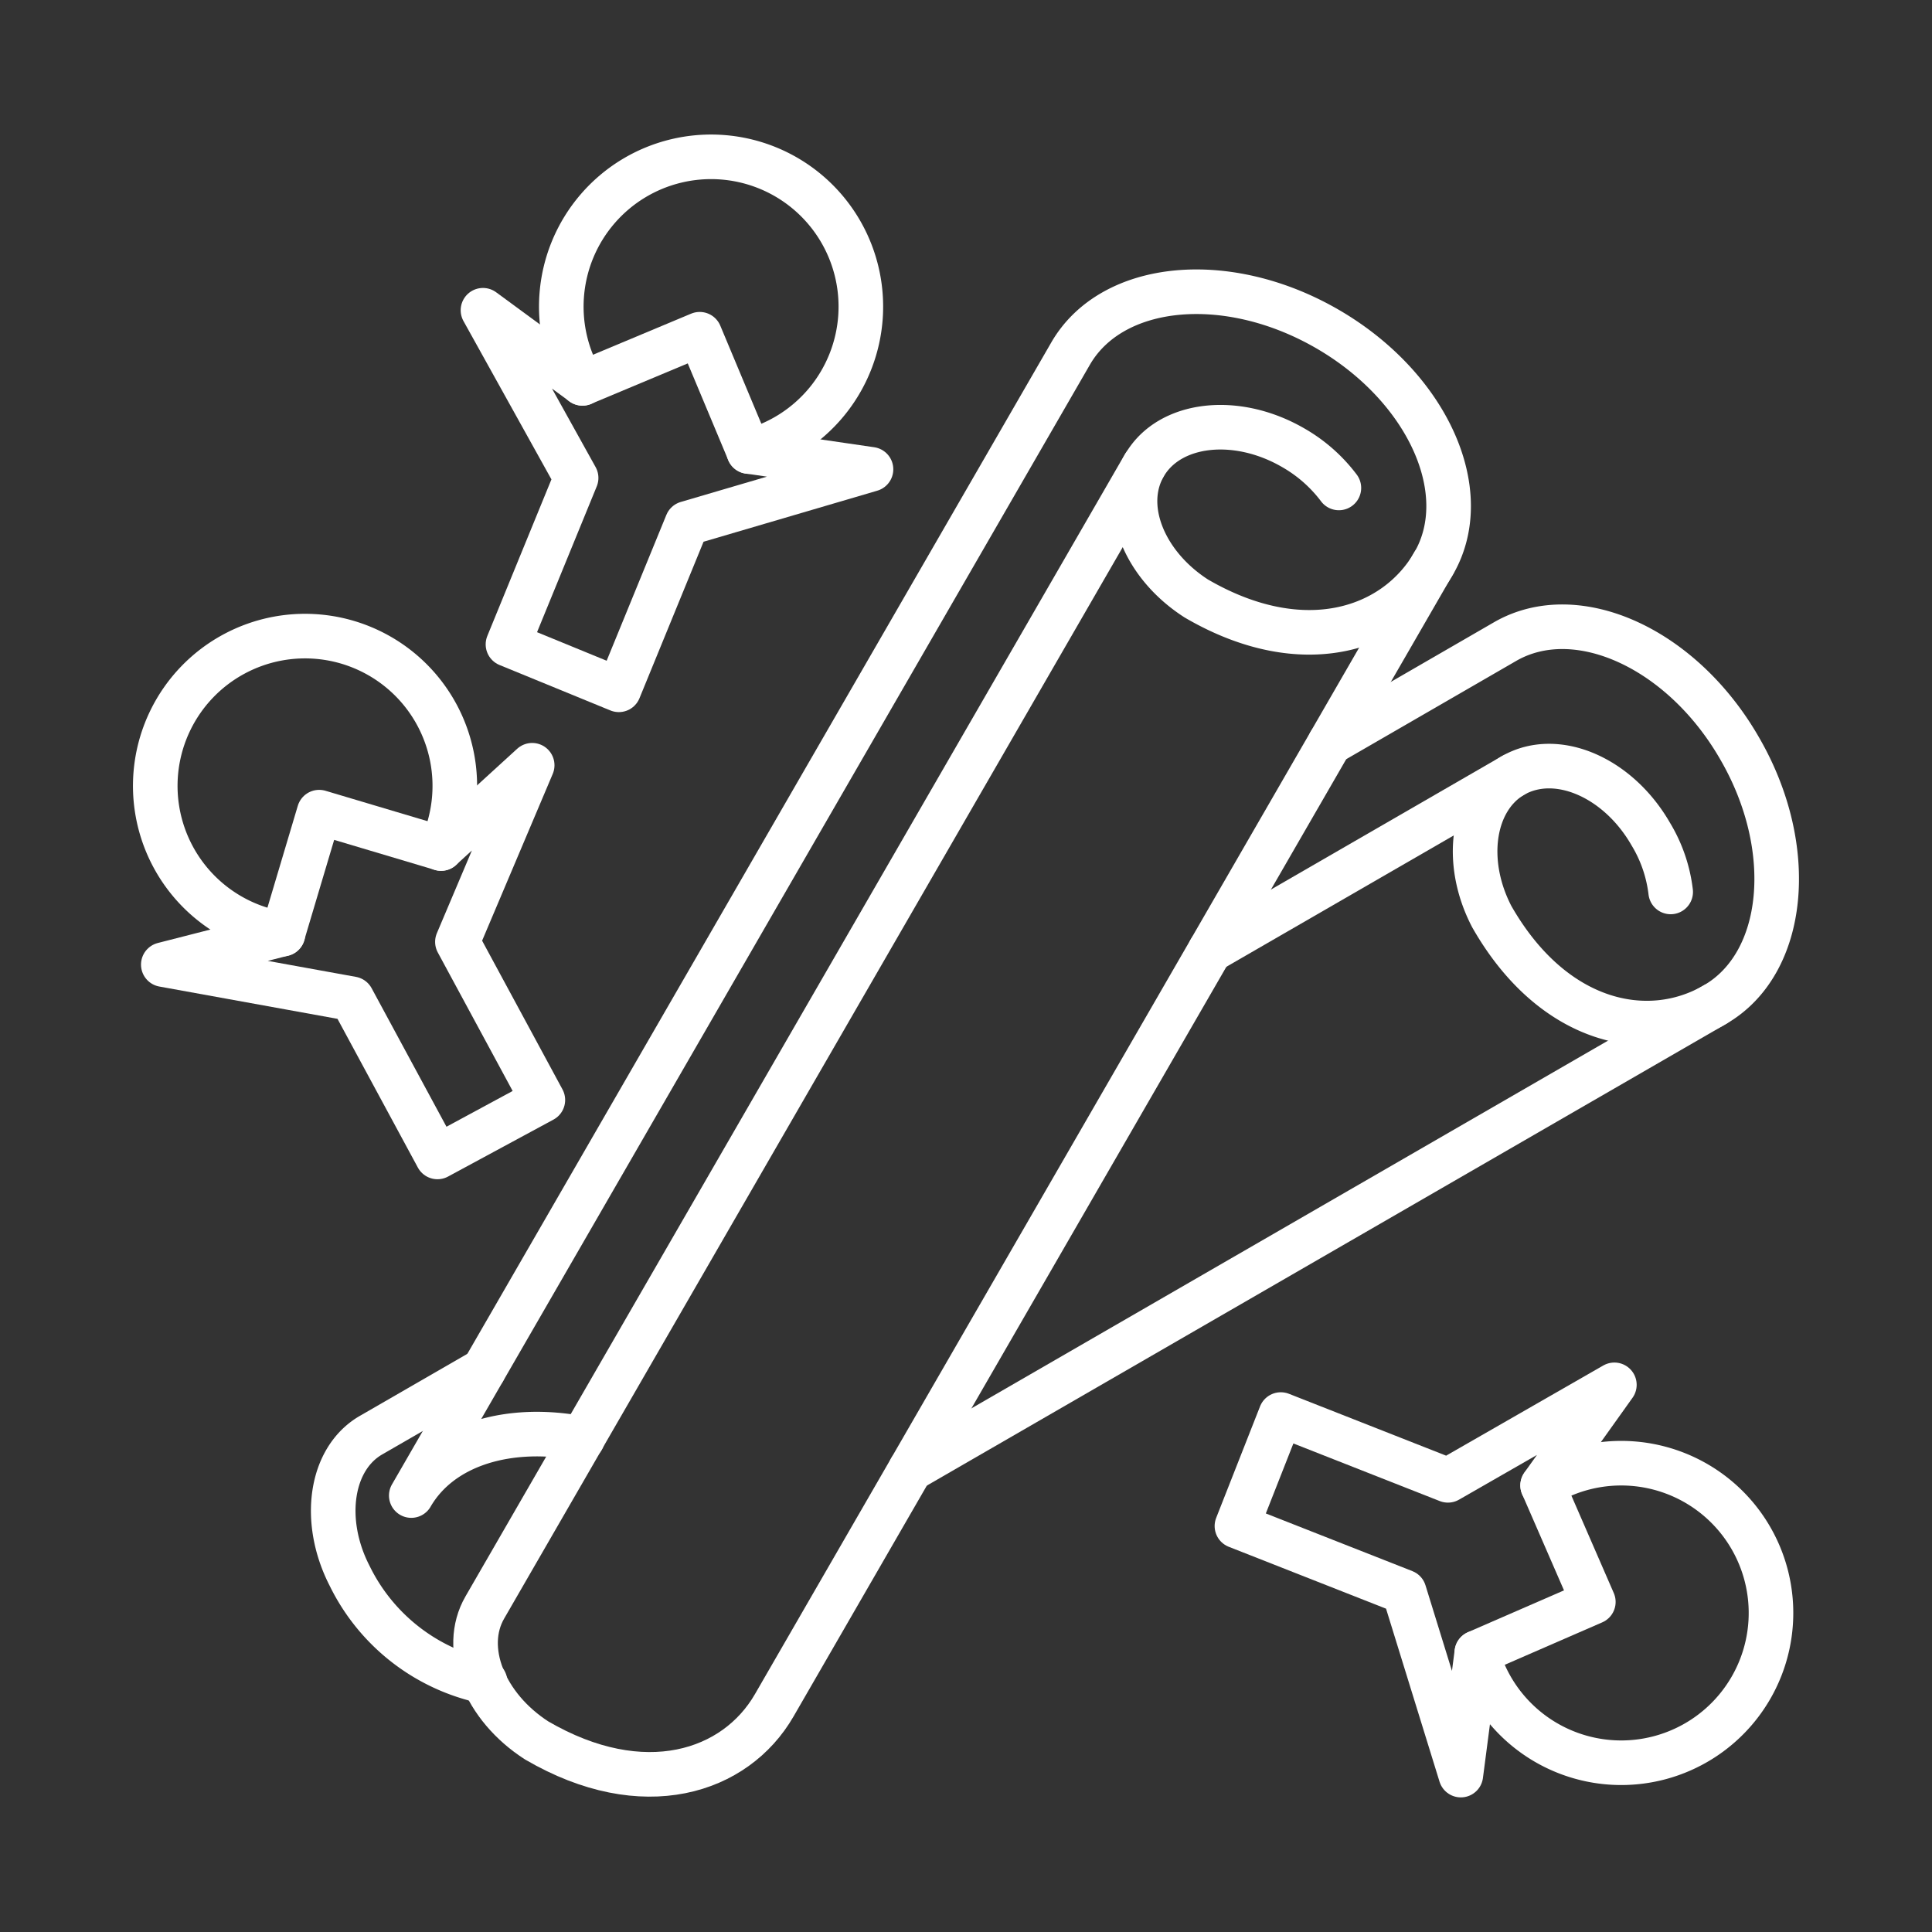 <svg xmlns="http://www.w3.org/2000/svg" xmlns:xlink="http://www.w3.org/1999/xlink" width="65" height="65" viewBox="0 0 65 65">
  <rect x="0" y="0" width="65" height="65" fill="#333333" stroke="none"/>
  <defs>
    <clipPath id="clip-path">
      <rect id="Rectangle_3481" data-name="Rectangle 3481" width="56.568" height="56.464" transform="translate(0 0)" fill="none" stroke="#fff" stroke-width="1.5"/>
    </clipPath>
  </defs>
  <g id="Group_8599" data-name="Group 8599" transform="translate(-1400 -8641)">
    <rect id="Rectangle_1129" data-name="Rectangle 1129" width="65" height="65" transform="translate(1400 8641)" fill="#fff" opacity="0"/>
    <g id="Group_8703" data-name="Group 8703" transform="translate(1404.216 8645.263)">
      <g id="Group_8703-2" data-name="Group 8703" transform="translate(0 0.005)" clip-path="url(#clip-path)">
        <path id="Path_59361" data-name="Path 59361" d="M222,116.749a5.069,5.069,0,0,0-1.544-1.357c-1.92-1.109-4.166-.846-5,.6-.8,1.379-.02,3.34,1.745,4.475,3.586,2.094,6.69,1.07,7.991-1.182,1.391-2.409-.221-5.946-3.59-7.891s-7.238-1.572-8.629.836l-22.181,38.419c1-1.728,3.3-2.4,5.759-1.912" transform="translate(-181.171 -104.601)" fill="none" stroke="#fff" stroke-linecap="round" stroke-linejoin="round" stroke-width="1.5"/>
        <path id="Path_59362" data-name="Path 59362" d="M266.092,229.413l-22.181,38.419c-1.3,2.252-4.4,3.276-7.991,1.182-1.765-1.135-2.541-3.1-1.745-4.475l22.181-38.419" transform="translate(-222.079 -214.726)" fill="none" stroke="#fff" stroke-linecap="round" stroke-linejoin="round" stroke-width="1.5"/>
        <path id="Path_59364" data-name="Path 59364" d="M815.738,342.716a4.855,4.855,0,0,0-.669-1.945c-1.1-1.917-3.172-2.809-4.631-1.976-1.366.794-1.69,2.888-.719,4.752,2.059,3.609,5.261,4.271,7.507,2.961,2.4-1.382,2.781-5.26.833-8.619-1.937-3.376-5.48-4.979-7.884-3.6l-5.9,3.411" transform="translate(-763.746 -316.976)" fill="none" stroke="#fff" stroke-linecap="round" stroke-linejoin="round" stroke-width="1.5"/>
        <line id="Line_96" data-name="Line 96" x1="10.196" y2="5.89" transform="translate(36.496 21.819)" fill="none" stroke="#fff" stroke-linecap="round" stroke-linejoin="round" stroke-width="1.5"/>
        <line id="Line_97" data-name="Line 97" x1="27.062" y2="15.632" transform="translate(26.418 29.532)" fill="none" stroke="#fff" stroke-linecap="round" stroke-linejoin="round" stroke-width="1.5"/>
        <path id="Path_59365" data-name="Path 59365" d="M143.868,830.1l-3.77,2.175c-1.384.784-1.69,2.888-.736,4.742a6.586,6.586,0,0,0,4.537,3.55c-.01.017-.01.017.018.01" transform="translate(-131.815 -788.268)" fill="none" stroke="#fff" stroke-linecap="round" stroke-linejoin="round" stroke-width="1.5"/>
        <path id="Path_59366" data-name="Path 59366" d="M297.364,29.921a5.039,5.039,0,1,0-5.595-2.293" transform="translate(-276.388 -18.997)" fill="none" stroke="#fff" stroke-linecap="round" stroke-linejoin="round" stroke-width="1.5"/>
        <path id="Path_59367" data-name="Path 59367" d="M238.81,122.448l3.134,5.641-2.293,5.6,3.73,1.529,2.293-5.6,6.191-1.819-4.112-.6-1.651-3.944-3.944,1.651Z" transform="translate(-226.777 -116.278)" fill="none" stroke="#fff" stroke-linecap="round" stroke-linejoin="round" stroke-width="1.5"/>
        <path id="Path_59368" data-name="Path 59368" d="M29.615,347.152a5.039,5.039,0,1,0-5.319,2.875" transform="translate(-18.992 -322.871)" fill="none" stroke="#fff" stroke-linecap="round" stroke-linejoin="round" stroke-width="1.5"/>
        <path id="Path_59369" data-name="Path 59369" d="M25.37,432.944l6.349,1.151,2.875,5.32,3.546-1.916-2.875-5.32,2.516-5.942-3.067,2.8-4.1-1.222-1.222,4.1Z" transform="translate(-24.092 -404.759)" fill="none" stroke="#fff" stroke-linecap="round" stroke-linejoin="round" stroke-width="1.5"/>
        <path id="Path_59370" data-name="Path 59370" d="M902.377,898.577a5.039,5.039,0,1,0,2.214-5.627" transform="translate(-856.907 -847.241)" fill="none" stroke="#fff" stroke-linecap="round" stroke-linejoin="round" stroke-width="1.5"/>
        <path id="Path_59371" data-name="Path 59371" d="M754.9,840l-5.6,3.213L743.677,841l-1.476,3.751,5.627,2.214,1.906,6.165.538-4.12,3.92-1.706-1.706-3.921Z" transform="translate(-704.802 -797.677)" fill="none" stroke="#fff" stroke-linecap="round" stroke-linejoin="round" stroke-width="1.5"/>
      </g>
    </g>
  </g>
</svg>
